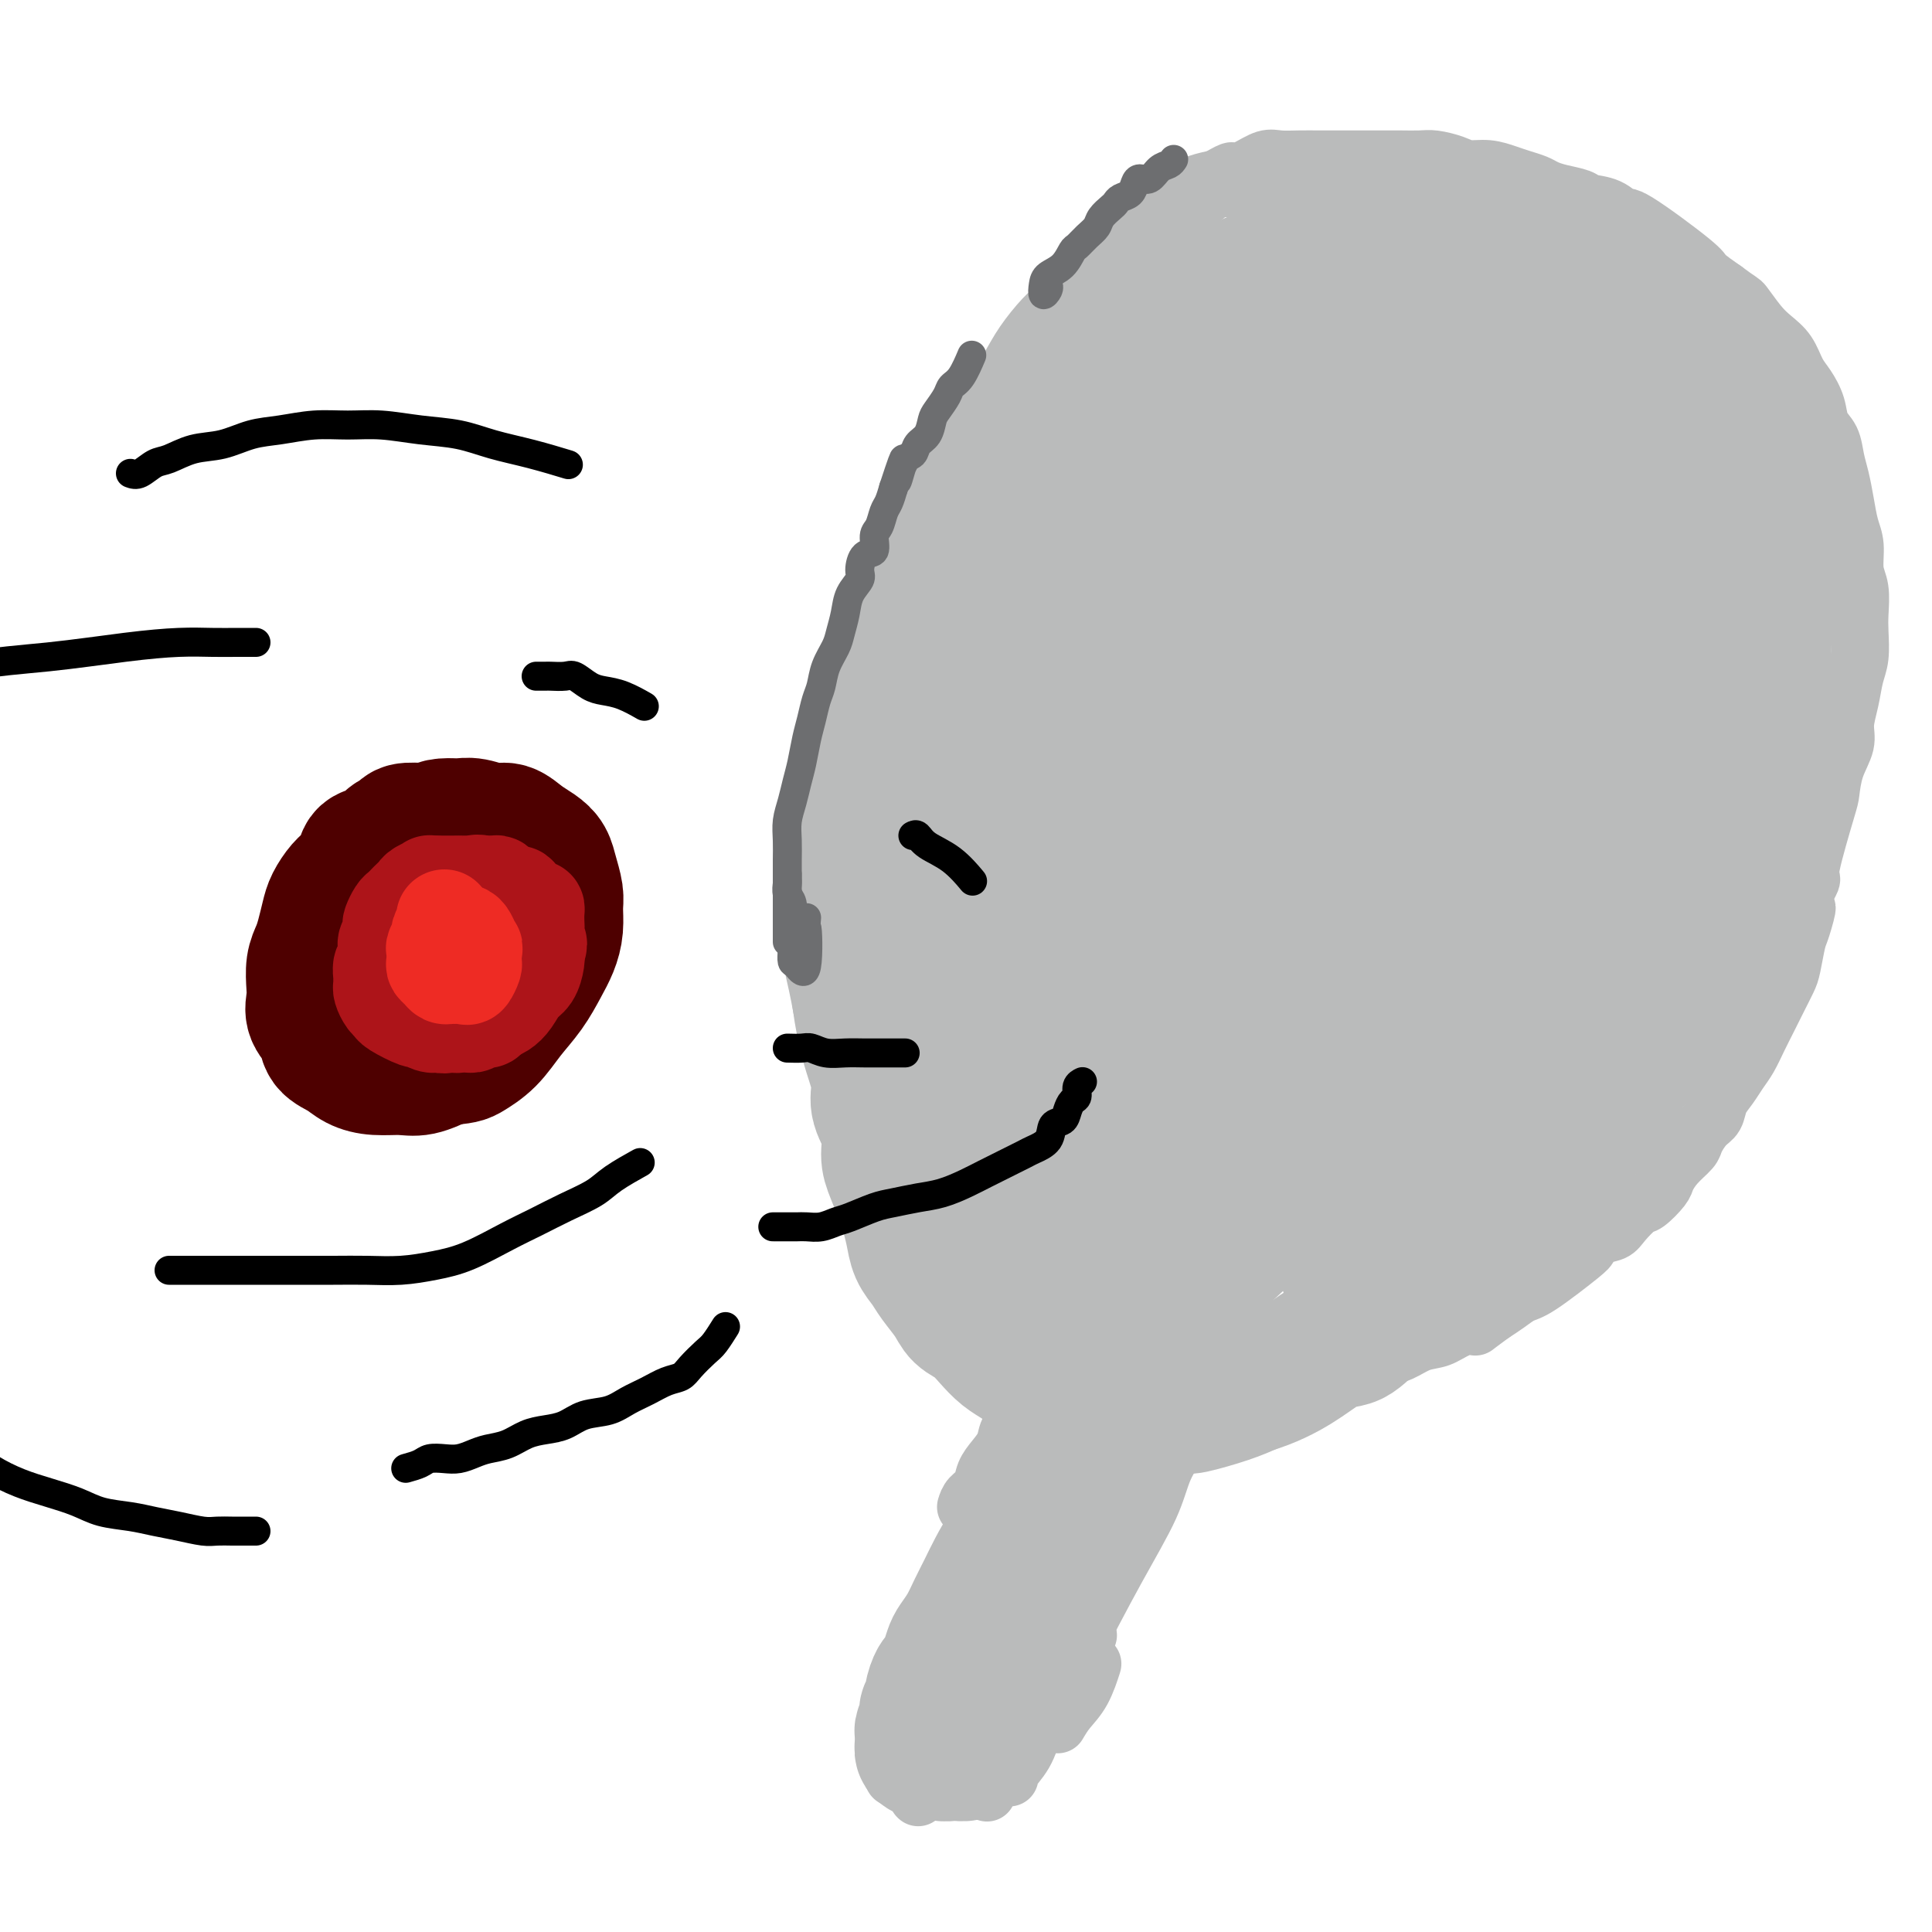 <svg viewBox='0 0 400 400' version='1.1' xmlns='http://www.w3.org/2000/svg' xmlns:xlink='http://www.w3.org/1999/xlink'><g fill='none' stroke='#BABBBB' stroke-width='12' stroke-linecap='round' stroke-linejoin='round'><path d='M206,316c-0.534,1.633 -1.069,3.266 -2,5c-0.931,1.734 -2.260,3.568 -3,5c-0.740,1.432 -0.892,2.463 -2,6c-1.108,3.537 -3.174,9.582 -4,12c-0.826,2.418 -0.413,1.209 0,0'/><path d='M185,368c0.550,-0.083 1.100,-0.166 2,0c0.900,0.166 2.151,0.579 3,1c0.849,0.421 1.296,0.848 2,1c0.704,0.152 1.664,0.027 3,0c1.336,-0.027 3.049,0.044 4,0c0.951,-0.044 1.141,-0.204 2,0c0.859,0.204 2.388,0.773 3,1c0.612,0.227 0.306,0.114 0,0'/><path d='M190,372c0.000,0.000 0.100,0.100 0.1,0.1'/><path d='M189,353c1.018,-1.667 2.036,-3.333 3,-5c0.964,-1.667 1.875,-3.333 3,-5c1.125,-1.667 2.464,-3.333 3,-4c0.536,-0.667 0.268,-0.333 0,0'/><path d='M189,355c0.000,0.000 0.100,0.100 0.1,0.1'/><path d='M194,357c-0.111,-0.622 -0.222,-1.244 0,-2c0.222,-0.756 0.778,-1.644 1,-2c0.222,-0.356 0.111,-0.178 0,0'/><path d='M193,348c0.000,0.000 0.100,0.100 0.1,0.1'/><path d='M219,357c0.565,-0.964 1.131,-1.929 2,-3c0.869,-1.071 2.042,-2.250 3,-4c0.958,-1.750 1.702,-4.071 2,-5c0.298,-0.929 0.149,-0.464 0,0'/><path d='M209,368c-0.290,-0.099 -0.580,-0.197 0,-1c0.580,-0.803 2.028,-2.309 3,-4c0.972,-1.691 1.466,-3.567 3,-7c1.534,-3.433 4.107,-8.423 7,-14c2.893,-5.577 6.107,-11.740 9,-17c2.893,-5.260 5.466,-9.616 7,-13c1.534,-3.384 2.028,-5.796 3,-8c0.972,-2.204 2.420,-4.201 3,-5c0.580,-0.799 0.290,-0.399 0,0'/><path d='M223,346c-0.222,-0.822 -0.444,-1.644 0,-3c0.444,-1.356 1.556,-3.244 2,-4c0.444,-0.756 0.222,-0.378 0,0'/><path d='M205,323c0.316,-1.416 0.632,-2.833 1,-4c0.368,-1.167 0.789,-2.086 1,-3c0.211,-0.914 0.211,-1.823 1,-4c0.789,-2.177 2.368,-5.622 3,-7c0.632,-1.378 0.316,-0.689 0,0'/><path d='M200,312c0.214,-0.690 0.429,-1.381 1,-2c0.571,-0.619 1.500,-1.167 2,-2c0.500,-0.833 0.573,-1.952 1,-3c0.427,-1.048 1.210,-2.024 2,-3c0.790,-0.976 1.589,-1.953 2,-3c0.411,-1.047 0.435,-2.164 1,-3c0.565,-0.836 1.671,-1.390 2,-2c0.329,-0.610 -0.118,-1.276 0,-2c0.118,-0.724 0.800,-1.506 1,-2c0.200,-0.494 -0.083,-0.700 0,-1c0.083,-0.300 0.530,-0.694 1,-1c0.470,-0.306 0.961,-0.525 1,-1c0.039,-0.475 -0.374,-1.205 0,-2c0.374,-0.795 1.535,-1.656 2,-2c0.465,-0.344 0.232,-0.172 0,0'/><path d='M194,271c-0.708,-1.286 -1.417,-2.571 -2,-4c-0.583,-1.429 -1.042,-3.000 -2,-7c-0.958,-4.000 -2.417,-10.429 -3,-13c-0.583,-2.571 -0.292,-1.286 0,0'/><path d='M184,241c-0.311,-0.911 -0.622,-1.822 -1,-4c-0.378,-2.178 -0.822,-5.622 -1,-7c-0.178,-1.378 -0.089,-0.689 0,0'/><path d='M178,161c0.622,-2.289 1.244,-4.578 2,-7c0.756,-2.422 1.644,-4.978 2,-6c0.356,-1.022 0.178,-0.511 0,0'/><path d='M185,131c-0.469,0.754 -0.937,1.507 -1,3c-0.063,1.493 0.281,3.725 0,6c-0.281,2.275 -1.186,4.594 -2,7c-0.814,2.406 -1.539,4.898 -2,9c-0.461,4.102 -0.660,9.813 -1,14c-0.340,4.187 -0.820,6.848 -1,10c-0.180,3.152 -0.060,6.794 0,11c0.060,4.206 0.061,8.975 0,12c-0.061,3.025 -0.182,4.306 0,7c0.182,2.694 0.667,6.802 1,10c0.333,3.198 0.513,5.486 1,8c0.487,2.514 1.283,5.255 2,8c0.717,2.745 1.357,5.495 2,8c0.643,2.505 1.289,4.767 2,7c0.711,2.233 1.487,4.438 2,6c0.513,1.562 0.765,2.482 1,4c0.235,1.518 0.455,3.634 1,5c0.545,1.366 1.416,1.983 2,3c0.584,1.017 0.881,2.433 1,3c0.119,0.567 0.059,0.283 0,0'/><path d='M201,282c0.754,-0.144 1.509,-0.287 2,0c0.491,0.287 0.719,1.005 1,1c0.281,-0.005 0.614,-0.732 1,-1c0.386,-0.268 0.825,-0.077 1,0c0.175,0.077 0.088,0.038 0,0'/><path d='M174,140c0.204,-0.146 0.407,-0.291 1,-1c0.593,-0.709 1.575,-1.981 2,-3c0.425,-1.019 0.291,-1.784 1,-3c0.709,-1.216 2.260,-2.884 3,-4c0.740,-1.116 0.670,-1.680 1,-3c0.330,-1.320 1.061,-3.395 2,-5c0.939,-1.605 2.086,-2.739 3,-4c0.914,-1.261 1.595,-2.650 2,-4c0.405,-1.350 0.533,-2.660 1,-4c0.467,-1.340 1.273,-2.710 2,-4c0.727,-1.290 1.377,-2.500 2,-4c0.623,-1.500 1.220,-3.289 2,-5c0.780,-1.711 1.744,-3.345 3,-5c1.256,-1.655 2.804,-3.332 4,-5c1.196,-1.668 2.038,-3.327 3,-5c0.962,-1.673 2.042,-3.360 3,-5c0.958,-1.640 1.793,-3.233 3,-5c1.207,-1.767 2.787,-3.708 4,-5c1.213,-1.292 2.060,-1.935 3,-3c0.940,-1.065 1.973,-2.553 3,-4c1.027,-1.447 2.049,-2.852 3,-4c0.951,-1.148 1.832,-2.040 3,-3c1.168,-0.960 2.622,-1.987 4,-3c1.378,-1.013 2.679,-2.012 4,-3c1.321,-0.988 2.663,-1.966 4,-3c1.337,-1.034 2.668,-2.125 4,-3c1.332,-0.875 2.666,-1.536 4,-2c1.334,-0.464 2.667,-0.732 4,-1'/><path d='M252,37c4.266,-2.519 2.930,-1.316 3,-1c0.070,0.316 1.544,-0.255 3,-1c1.456,-0.745 2.892,-1.664 4,-2c1.108,-0.336 1.888,-0.090 3,0c1.112,0.090 2.555,0.024 4,0c1.445,-0.024 2.890,-0.006 4,0c1.110,0.006 1.885,0.002 3,0c1.115,-0.002 2.571,-0.000 4,0c1.429,0.000 2.832,-0.001 4,0c1.168,0.001 2.102,0.003 3,0c0.898,-0.003 1.762,-0.011 3,0c1.238,0.011 2.851,0.041 4,0c1.149,-0.041 1.833,-0.151 3,0c1.167,0.151 2.815,0.565 4,1c1.185,0.435 1.907,0.890 3,1c1.093,0.110 2.557,-0.125 4,0c1.443,0.125 2.863,0.611 4,1c1.137,0.389 1.989,0.681 3,1c1.011,0.319 2.180,0.663 3,1c0.820,0.337 1.289,0.666 2,1c0.711,0.334 1.662,0.672 3,1c1.338,0.328 3.063,0.644 4,1c0.937,0.356 1.085,0.750 2,1c0.915,0.250 2.596,0.356 4,1c1.404,0.644 2.531,1.827 3,2c0.469,0.173 0.280,-0.665 3,1c2.720,1.665 8.348,5.833 11,8c2.652,2.167 2.329,2.333 3,3c0.671,0.667 2.335,1.833 4,3'/><path d='M357,60c3.546,2.642 3.411,2.248 4,3c0.589,0.752 1.901,2.651 3,4c1.099,1.349 1.986,2.149 3,3c1.014,0.851 2.154,1.754 3,3c0.846,1.246 1.396,2.836 2,4c0.604,1.164 1.261,1.904 2,3c0.739,1.096 1.560,2.550 2,4c0.440,1.450 0.499,2.897 1,4c0.501,1.103 1.443,1.863 2,3c0.557,1.137 0.728,2.651 1,4c0.272,1.349 0.646,2.531 1,4c0.354,1.469 0.687,3.224 1,5c0.313,1.776 0.606,3.574 1,5c0.394,1.426 0.890,2.480 1,4c0.110,1.520 -0.166,3.505 0,5c0.166,1.495 0.773,2.499 1,4c0.227,1.501 0.072,3.499 0,5c-0.072,1.501 -0.062,2.505 0,4c0.062,1.495 0.176,3.480 0,5c-0.176,1.520 -0.642,2.575 -1,4c-0.358,1.425 -0.607,3.219 -1,5c-0.393,1.781 -0.929,3.550 -1,5c-0.071,1.450 0.323,2.581 0,4c-0.323,1.419 -1.364,3.125 -2,5c-0.636,1.875 -0.866,3.920 -1,5c-0.134,1.080 -0.170,1.197 -1,4c-0.830,2.803 -2.454,8.293 -3,11c-0.546,2.707 -0.013,2.631 0,3c0.013,0.369 -0.493,1.185 -1,2'/><path d='M374,184c-1.654,8.118 -0.288,4.414 0,4c0.288,-0.414 -0.503,2.461 -1,4c-0.497,1.539 -0.699,1.741 -1,3c-0.301,1.259 -0.699,3.575 -1,5c-0.301,1.425 -0.503,1.960 -1,3c-0.497,1.040 -1.288,2.585 -2,4c-0.712,1.415 -1.345,2.700 -2,4c-0.655,1.300 -1.331,2.616 -2,4c-0.669,1.384 -1.330,2.836 -2,4c-0.670,1.164 -1.348,2.040 -2,3c-0.652,0.960 -1.278,2.004 -2,3c-0.722,0.996 -1.540,1.943 -2,3c-0.460,1.057 -0.564,2.225 -1,3c-0.436,0.775 -1.206,1.156 -2,2c-0.794,0.844 -1.611,2.150 -2,3c-0.389,0.850 -0.349,1.244 -1,2c-0.651,0.756 -1.994,1.874 -3,3c-1.006,1.126 -1.677,2.258 -2,3c-0.323,0.742 -0.298,1.092 -1,2c-0.702,0.908 -2.131,2.375 -3,3c-0.869,0.625 -1.179,0.409 -2,1c-0.821,0.591 -2.154,1.988 -3,3c-0.846,1.012 -1.206,1.637 -2,2c-0.794,0.363 -2.022,0.464 -3,1c-0.978,0.536 -1.707,1.509 -2,2c-0.293,0.491 -0.150,0.502 -2,2c-1.850,1.498 -5.692,4.484 -8,6c-2.308,1.516 -3.083,1.562 -4,2c-0.917,0.438 -1.976,1.268 -3,2c-1.024,0.732 -2.012,1.366 -3,2'/><path d='M309,272c-5.439,3.981 -3.035,2.433 -3,2c0.035,-0.433 -2.298,0.250 -4,1c-1.702,0.750 -2.775,1.565 -4,2c-1.225,0.435 -2.604,0.488 -4,1c-1.396,0.512 -2.810,1.484 -4,2c-1.190,0.516 -2.155,0.576 -3,1c-0.845,0.424 -1.571,1.213 -3,2c-1.429,0.787 -3.561,1.573 -5,2c-1.439,0.427 -2.184,0.495 -3,1c-0.816,0.505 -1.703,1.448 -3,2c-1.297,0.552 -3.004,0.712 -4,1c-0.996,0.288 -1.281,0.703 -2,1c-0.719,0.297 -1.872,0.475 -3,1c-1.128,0.525 -2.232,1.398 -3,2c-0.768,0.602 -1.201,0.932 -2,1c-0.799,0.068 -1.964,-0.125 -3,0c-1.036,0.125 -1.943,0.570 -3,1c-1.057,0.430 -2.264,0.847 -3,1c-0.736,0.153 -1.000,0.043 -2,0c-1.000,-0.043 -2.736,-0.020 -4,0c-1.264,0.020 -2.056,0.036 -3,0c-0.944,-0.036 -2.038,-0.125 -3,0c-0.962,0.125 -1.790,0.463 -3,0c-1.210,-0.463 -2.801,-1.727 -4,-2c-1.199,-0.273 -2.004,0.444 -4,0c-1.996,-0.444 -5.181,-2.050 -7,-3c-1.819,-0.950 -2.271,-1.244 -3,-2c-0.729,-0.756 -1.735,-1.973 -3,-3c-1.265,-1.027 -2.790,-1.865 -4,-3c-1.210,-1.135 -2.105,-2.568 -3,-4'/><path d='M207,279c-3.635,-3.095 -2.722,-3.334 -3,-4c-0.278,-0.666 -1.747,-1.761 -3,-3c-1.253,-1.239 -2.290,-2.623 -3,-4c-0.710,-1.377 -1.092,-2.748 -2,-4c-0.908,-1.252 -2.340,-2.385 -3,-4c-0.660,-1.615 -0.548,-3.711 -1,-5c-0.452,-1.289 -1.469,-1.771 -2,-3c-0.531,-1.229 -0.576,-3.204 -1,-5c-0.424,-1.796 -1.228,-3.413 -2,-5c-0.772,-1.587 -1.513,-3.146 -2,-5c-0.487,-1.854 -0.719,-4.004 -1,-6c-0.281,-1.996 -0.611,-3.838 -1,-6c-0.389,-2.162 -0.836,-4.644 -1,-7c-0.164,-2.356 -0.045,-4.584 0,-7c0.045,-2.416 0.015,-5.018 0,-8c-0.015,-2.982 -0.015,-6.342 0,-9c0.015,-2.658 0.045,-4.614 0,-7c-0.045,-2.386 -0.164,-5.202 0,-8c0.164,-2.798 0.612,-5.579 1,-8c0.388,-2.421 0.716,-4.483 1,-7c0.284,-2.517 0.524,-5.491 1,-8c0.476,-2.509 1.188,-4.554 2,-7c0.812,-2.446 1.722,-5.293 2,-7c0.278,-1.707 -0.077,-2.272 1,-7c1.077,-4.728 3.587,-13.618 5,-18c1.413,-4.382 1.729,-4.257 2,-5c0.271,-0.743 0.496,-2.354 1,-4c0.504,-1.646 1.287,-3.327 2,-5c0.713,-1.673 1.357,-3.336 2,-5'/><path d='M202,98c2.987,-9.913 1.954,-5.697 2,-5c0.046,0.697 1.170,-2.126 2,-4c0.830,-1.874 1.367,-2.798 2,-4c0.633,-1.202 1.361,-2.680 2,-4c0.639,-1.320 1.188,-2.482 2,-4c0.812,-1.518 1.887,-3.393 3,-5c1.113,-1.607 2.264,-2.947 3,-4c0.736,-1.053 1.057,-1.819 2,-3c0.943,-1.181 2.507,-2.776 4,-4c1.493,-1.224 2.914,-2.076 4,-3c1.086,-0.924 1.837,-1.919 3,-3c1.163,-1.081 2.738,-2.248 4,-3c1.262,-0.752 2.211,-1.091 3,-2c0.789,-0.909 1.418,-2.389 2,-3c0.582,-0.611 1.118,-0.354 2,-1c0.882,-0.646 2.112,-2.197 3,-3c0.888,-0.803 1.435,-0.860 2,-1c0.565,-0.140 1.150,-0.363 2,-1c0.850,-0.637 1.966,-1.687 3,-2c1.034,-0.313 1.987,0.112 3,0c1.013,-0.112 2.087,-0.762 3,-1c0.913,-0.238 1.667,-0.064 3,0c1.333,0.064 3.246,0.017 4,0c0.754,-0.017 0.350,-0.005 3,0c2.650,0.005 8.354,0.004 11,0c2.646,-0.004 2.235,-0.011 3,0c0.765,0.011 2.706,0.042 4,0c1.294,-0.042 1.941,-0.155 3,0c1.059,0.155 2.529,0.577 4,1'/><path d='M293,39c5.967,0.334 3.384,0.668 3,1c-0.384,0.332 1.429,0.662 3,1c1.571,0.338 2.899,0.686 4,1c1.101,0.314 1.974,0.595 3,1c1.026,0.405 2.204,0.935 3,1c0.796,0.065 1.209,-0.334 2,0c0.791,0.334 1.958,1.401 3,2c1.042,0.599 1.959,0.731 3,1c1.041,0.269 2.207,0.677 3,1c0.793,0.323 1.213,0.561 2,1c0.787,0.439 1.942,1.078 3,2c1.058,0.922 2.020,2.127 3,3c0.980,0.873 1.977,1.413 3,2c1.023,0.587 2.070,1.220 3,2c0.930,0.780 1.743,1.705 3,3c1.257,1.295 2.960,2.958 4,4c1.040,1.042 1.419,1.463 3,3c1.581,1.537 4.364,4.189 6,6c1.636,1.811 2.126,2.782 3,4c0.874,1.218 2.132,2.685 3,4c0.868,1.315 1.347,2.480 2,4c0.653,1.520 1.480,3.395 2,4c0.520,0.605 0.731,-0.060 2,3c1.269,3.060 3.594,9.845 5,13c1.406,3.155 1.892,2.681 2,3c0.108,0.319 -0.163,1.432 0,3c0.163,1.568 0.761,3.591 1,5c0.239,1.409 0.120,2.205 0,3'/><path d='M370,120c0.157,2.365 0.048,2.777 0,4c-0.048,1.223 -0.036,3.256 0,5c0.036,1.744 0.095,3.199 0,5c-0.095,1.801 -0.343,3.949 -1,6c-0.657,2.051 -1.723,4.004 -2,6c-0.277,1.996 0.236,4.034 0,6c-0.236,1.966 -1.221,3.860 -2,6c-0.779,2.140 -1.352,4.525 -2,7c-0.648,2.475 -1.370,5.041 -2,7c-0.630,1.959 -1.168,3.313 -2,5c-0.832,1.687 -1.958,3.707 -3,6c-1.042,2.293 -1.999,4.859 -3,7c-1.001,2.141 -2.045,3.856 -3,6c-0.955,2.144 -1.822,4.715 -3,7c-1.178,2.285 -2.666,4.282 -4,6c-1.334,1.718 -2.515,3.155 -4,5c-1.485,1.845 -3.276,4.098 -5,6c-1.724,1.902 -3.383,3.452 -5,5c-1.617,1.548 -3.191,3.095 -5,5c-1.809,1.905 -3.851,4.168 -6,6c-2.149,1.832 -4.404,3.233 -7,5c-2.596,1.767 -5.533,3.899 -7,5c-1.467,1.101 -1.465,1.171 -6,4c-4.535,2.829 -13.605,8.415 -18,11c-4.395,2.585 -4.113,2.167 -4,2c0.113,-0.167 0.056,-0.084 0,0'/></g>
<g fill='none' stroke='#BABBBB' stroke-width='28' stroke-linecap='round' stroke-linejoin='round'><path d='M274,112c-0.129,0.581 -0.257,1.161 -1,2c-0.743,0.839 -2.100,1.936 -4,4c-1.900,2.064 -4.344,5.097 -8,12c-3.656,6.903 -8.523,17.678 -13,28c-4.477,10.322 -8.562,20.192 -12,30c-3.438,9.808 -6.229,19.552 -9,28c-2.771,8.448 -5.522,15.598 -7,20c-1.478,4.402 -1.683,6.056 -2,8c-0.317,1.944 -0.744,4.177 -1,6c-0.256,1.823 -0.339,3.237 0,4c0.339,0.763 1.100,0.876 2,0c0.900,-0.876 1.938,-2.741 4,-6c2.062,-3.259 5.147,-7.911 10,-15c4.853,-7.089 11.473,-16.615 16,-26c4.527,-9.385 6.960,-18.630 10,-27c3.040,-8.370 6.686,-15.865 9,-22c2.314,-6.135 3.296,-10.910 5,-16c1.704,-5.090 4.130,-10.495 6,-15c1.870,-4.505 3.184,-8.111 4,-11c0.816,-2.889 1.133,-5.063 2,-7c0.867,-1.937 2.283,-3.639 3,-5c0.717,-1.361 0.736,-2.380 1,-3c0.264,-0.620 0.774,-0.840 1,-1c0.226,-0.160 0.169,-0.261 0,1c-0.169,1.261 -0.449,3.885 -3,11c-2.551,7.115 -7.375,18.722 -11,29c-3.625,10.278 -6.053,19.229 -9,29c-2.947,9.771 -6.413,20.363 -9,29c-2.587,8.637 -4.293,15.318 -6,22'/><path d='M252,221c-7.205,23.141 -6.719,20.994 -7,22c-0.281,1.006 -1.330,5.166 -2,8c-0.670,2.834 -0.961,4.343 -1,6c-0.039,1.657 0.172,3.461 0,5c-0.172,1.539 -0.729,2.811 0,3c0.729,0.189 2.744,-0.705 4,-2c1.256,-1.295 1.754,-2.991 3,-6c1.246,-3.009 3.239,-7.330 6,-13c2.761,-5.670 6.289,-12.688 10,-20c3.711,-7.312 7.606,-14.916 11,-22c3.394,-7.084 6.288,-13.647 9,-19c2.712,-5.353 5.244,-9.495 8,-14c2.756,-4.505 5.737,-9.374 8,-13c2.263,-3.626 3.809,-6.011 5,-8c1.191,-1.989 2.028,-3.582 3,-5c0.972,-1.418 2.079,-2.660 3,-4c0.921,-1.340 1.655,-2.777 2,-4c0.345,-1.223 0.300,-2.232 1,-2c0.700,0.232 2.143,1.706 1,7c-1.143,5.294 -4.874,14.408 -7,21c-2.126,6.592 -2.647,10.660 -8,22c-5.353,11.340 -15.537,29.950 -21,40c-5.463,10.050 -6.204,11.538 -8,14c-1.796,2.462 -4.646,5.897 -7,9c-2.354,3.103 -4.211,5.874 -6,8c-1.789,2.126 -3.511,3.607 -5,5c-1.489,1.393 -2.744,2.696 -4,4'/><path d='M250,263c-4.008,4.528 -3.028,2.848 -3,3c0.028,0.152 -0.894,2.135 -2,3c-1.106,0.865 -2.394,0.613 -3,1c-0.606,0.387 -0.529,1.413 -1,2c-0.471,0.587 -1.492,0.735 -2,1c-0.508,0.265 -0.505,0.645 -1,1c-0.495,0.355 -1.487,0.684 -2,1c-0.513,0.316 -0.545,0.621 -1,1c-0.455,0.379 -1.333,0.834 -2,1c-0.667,0.166 -1.123,0.045 -2,0c-0.877,-0.045 -2.173,-0.012 -3,0c-0.827,0.012 -1.184,0.004 -2,0c-0.816,-0.004 -2.093,-0.003 -3,0c-0.907,0.003 -1.446,0.008 -2,0c-0.554,-0.008 -1.122,-0.029 -2,0c-0.878,0.029 -2.065,0.107 -3,0c-0.935,-0.107 -1.616,-0.400 -2,-1c-0.384,-0.600 -0.470,-1.506 -1,-2c-0.530,-0.494 -1.505,-0.574 -2,-1c-0.495,-0.426 -0.511,-1.196 -1,-2c-0.489,-0.804 -1.450,-1.640 -2,-3c-0.550,-1.360 -0.690,-3.244 -1,-4c-0.310,-0.756 -0.789,-0.384 -2,-4c-1.211,-3.616 -3.155,-11.221 -4,-15c-0.845,-3.779 -0.591,-3.734 -1,-5c-0.409,-1.266 -1.481,-3.845 -2,-6c-0.519,-2.155 -0.486,-3.888 -1,-6c-0.514,-2.112 -1.575,-4.603 -2,-7c-0.425,-2.397 -0.212,-4.698 0,-7'/><path d='M195,214c-1.491,-8.177 -0.219,-5.620 0,-7c0.219,-1.380 -0.615,-6.695 -1,-10c-0.385,-3.305 -0.321,-4.598 0,-7c0.321,-2.402 0.900,-5.913 1,-9c0.100,-3.087 -0.279,-5.750 0,-8c0.279,-2.250 1.214,-4.088 2,-7c0.786,-2.912 1.422,-6.900 2,-10c0.578,-3.100 1.098,-5.314 2,-8c0.902,-2.686 2.185,-5.844 3,-9c0.815,-3.156 1.163,-6.311 2,-9c0.837,-2.689 2.164,-4.914 3,-7c0.836,-2.086 1.182,-4.035 2,-6c0.818,-1.965 2.109,-3.947 3,-6c0.891,-2.053 1.382,-4.176 2,-6c0.618,-1.824 1.362,-3.349 2,-5c0.638,-1.651 1.170,-3.428 2,-5c0.830,-1.572 1.957,-2.939 3,-4c1.043,-1.061 2.003,-1.815 3,-3c0.997,-1.185 2.033,-2.799 3,-4c0.967,-1.201 1.865,-1.988 3,-3c1.135,-1.012 2.505,-2.250 3,-3c0.495,-0.750 0.114,-1.012 3,-3c2.886,-1.988 9.038,-5.701 12,-7c2.962,-1.299 2.732,-0.183 3,0c0.268,0.183 1.034,-0.566 2,-1c0.966,-0.434 2.133,-0.553 2,0c-0.133,0.553 -1.567,1.776 -3,3'/><path d='M254,70c-1.188,0.612 -2.658,0.642 -4,1c-1.342,0.358 -2.557,1.044 -4,2c-1.443,0.956 -3.116,2.184 -5,3c-1.884,0.816 -3.981,1.221 -6,2c-2.019,0.779 -3.962,1.931 -6,3c-2.038,1.069 -4.173,2.055 -6,3c-1.827,0.945 -3.346,1.847 -5,3c-1.654,1.153 -3.444,2.555 -5,4c-1.556,1.445 -2.877,2.933 -4,4c-1.123,1.067 -2.047,1.711 -3,3c-0.953,1.289 -1.935,3.221 -3,5c-1.065,1.779 -2.214,3.405 -3,5c-0.786,1.595 -1.207,3.158 -2,5c-0.793,1.842 -1.956,3.961 -3,6c-1.044,2.039 -1.970,3.996 -3,6c-1.030,2.004 -2.163,4.054 -3,6c-0.837,1.946 -1.376,3.786 -2,6c-0.624,2.214 -1.333,4.801 -2,7c-0.667,2.199 -1.292,4.012 -2,6c-0.708,1.988 -1.499,4.153 -2,6c-0.501,1.847 -0.712,3.378 -1,5c-0.288,1.622 -0.651,3.336 -1,5c-0.349,1.664 -0.682,3.277 -1,5c-0.318,1.723 -0.621,3.556 -1,5c-0.379,1.444 -0.834,2.499 -1,4c-0.166,1.501 -0.041,3.446 0,5c0.041,1.554 0.000,2.715 0,4c-0.000,1.285 0.041,2.695 0,4c-0.041,1.305 -0.165,2.505 0,4c0.165,1.495 0.619,3.284 1,5c0.381,1.716 0.691,3.358 1,5'/><path d='M178,207c0.919,6.866 2.218,10.532 3,13c0.782,2.468 1.049,3.740 1,5c-0.049,1.260 -0.413,2.508 0,4c0.413,1.492 1.602,3.227 2,5c0.398,1.773 0.005,3.583 0,5c-0.005,1.417 0.379,2.441 1,4c0.621,1.559 1.479,3.653 2,5c0.521,1.347 0.705,1.949 1,3c0.295,1.051 0.702,2.553 1,4c0.298,1.447 0.488,2.839 1,4c0.512,1.161 1.348,2.092 2,3c0.652,0.908 1.122,1.793 2,3c0.878,1.207 2.163,2.736 3,4c0.837,1.264 1.224,2.264 2,3c0.776,0.736 1.939,1.208 3,2c1.061,0.792 2.021,1.903 3,3c0.979,1.097 1.979,2.181 3,3c1.021,0.819 2.065,1.375 3,2c0.935,0.625 1.762,1.320 3,2c1.238,0.680 2.889,1.345 4,2c1.111,0.655 1.683,1.302 3,2c1.317,0.698 3.380,1.449 4,2c0.620,0.551 -0.204,0.902 3,1c3.204,0.098 10.436,-0.056 14,0c3.564,0.056 3.459,0.323 5,0c1.541,-0.323 4.726,-1.235 7,-2c2.274,-0.765 3.637,-1.382 5,-2'/><path d='M259,287c7.889,-2.365 12.111,-6.279 15,-8c2.889,-1.721 4.445,-1.249 6,-2c1.555,-0.751 3.111,-2.725 5,-4c1.889,-1.275 4.112,-1.852 6,-3c1.888,-1.148 3.441,-2.869 5,-4c1.559,-1.131 3.123,-1.672 5,-3c1.877,-1.328 4.066,-3.442 6,-5c1.934,-1.558 3.612,-2.558 5,-4c1.388,-1.442 2.485,-3.324 4,-5c1.515,-1.676 3.447,-3.147 5,-5c1.553,-1.853 2.726,-4.090 4,-6c1.274,-1.910 2.649,-3.493 4,-5c1.351,-1.507 2.680,-2.937 4,-5c1.320,-2.063 2.633,-4.759 4,-7c1.367,-2.241 2.788,-4.025 4,-6c1.212,-1.975 2.215,-4.139 3,-6c0.785,-1.861 1.353,-3.420 3,-7c1.647,-3.580 4.372,-9.181 6,-13c1.628,-3.819 2.159,-5.857 3,-8c0.841,-2.143 1.991,-4.392 3,-7c1.009,-2.608 1.875,-5.574 3,-13c1.125,-7.426 2.508,-19.310 3,-25c0.492,-5.690 0.094,-5.186 0,-6c-0.094,-0.814 0.116,-2.947 0,-5c-0.116,-2.053 -0.558,-4.027 -1,-6'/><path d='M364,119c-0.211,-3.102 -0.237,-2.357 -1,-4c-0.763,-1.643 -2.261,-5.674 -4,-9c-1.739,-3.326 -3.717,-5.946 -5,-8c-1.283,-2.054 -1.870,-3.541 -3,-5c-1.130,-1.459 -2.805,-2.892 -4,-4c-1.195,-1.108 -1.912,-1.893 -3,-3c-1.088,-1.107 -2.549,-2.536 -4,-4c-1.451,-1.464 -2.894,-2.962 -4,-4c-1.106,-1.038 -1.876,-1.615 -3,-3c-1.124,-1.385 -2.602,-3.578 -4,-5c-1.398,-1.422 -2.715,-2.072 -4,-3c-1.285,-0.928 -2.540,-2.133 -4,-3c-1.460,-0.867 -3.127,-1.396 -5,-2c-1.873,-0.604 -3.951,-1.284 -6,-2c-2.049,-0.716 -4.068,-1.468 -6,-2c-1.932,-0.532 -3.777,-0.842 -6,-1c-2.223,-0.158 -4.824,-0.162 -8,0c-3.176,0.162 -6.929,0.491 -10,1c-3.071,0.509 -5.461,1.198 -9,3c-3.539,1.802 -8.227,4.717 -10,5c-1.773,0.283 -0.632,-2.067 -7,5c-6.368,7.067 -20.245,23.551 -27,32c-6.755,8.449 -6.388,8.863 -7,12c-0.612,3.137 -2.203,8.999 -4,14c-1.797,5.001 -3.799,9.143 -5,13c-1.201,3.857 -1.600,7.428 -2,11'/><path d='M209,153c-2.169,8.467 -2.092,10.636 -2,14c0.092,3.364 0.200,7.923 0,13c-0.200,5.077 -0.706,10.670 0,16c0.706,5.330 2.625,10.396 4,14c1.375,3.604 2.205,5.746 3,8c0.795,2.254 1.553,4.620 3,7c1.447,2.380 3.583,4.774 5,7c1.417,2.226 2.115,4.285 3,6c0.885,1.715 1.956,3.085 3,4c1.044,0.915 2.060,1.375 3,2c0.940,0.625 1.804,1.417 2,1c0.196,-0.417 -0.277,-2.042 -1,-5c-0.723,-2.958 -1.696,-7.248 -3,-13c-1.304,-5.752 -2.941,-12.966 -4,-20c-1.059,-7.034 -1.542,-13.889 -2,-20c-0.458,-6.111 -0.893,-11.479 -1,-17c-0.107,-5.521 0.113,-11.195 0,-16c-0.113,-4.805 -0.557,-8.742 0,-13c0.557,-4.258 2.117,-8.838 4,-13c1.883,-4.162 4.090,-7.906 5,-11c0.910,-3.094 0.522,-5.539 5,-11c4.478,-5.461 13.822,-13.940 18,-18c4.178,-4.060 3.188,-3.701 4,-4c0.812,-0.299 3.424,-1.255 5,-2c1.576,-0.745 2.117,-1.277 3,-2c0.883,-0.723 2.110,-1.635 3,-2c0.890,-0.365 1.445,-0.182 2,0'/><path d='M271,78c2.401,-0.914 1.902,-0.200 2,0c0.098,0.200 0.791,-0.113 1,1c0.209,1.113 -0.067,3.654 -1,6c-0.933,2.346 -2.525,4.499 -5,9c-2.475,4.501 -5.835,11.351 -10,18c-4.165,6.649 -9.137,13.097 -13,19c-3.863,5.903 -6.617,11.261 -9,15c-2.383,3.739 -4.394,5.860 -6,8c-1.606,2.140 -2.808,4.300 -4,6c-1.192,1.700 -2.373,2.939 -3,4c-0.627,1.061 -0.699,1.944 -1,2c-0.301,0.056 -0.829,-0.716 0,-3c0.829,-2.284 3.017,-6.081 6,-11c2.983,-4.919 6.763,-10.962 10,-16c3.237,-5.038 5.933,-9.071 9,-13c3.067,-3.929 6.505,-7.752 9,-11c2.495,-3.248 4.049,-5.920 6,-8c1.951,-2.080 4.301,-3.566 6,-5c1.699,-1.434 2.746,-2.815 4,-4c1.254,-1.185 2.715,-2.175 4,-3c1.285,-0.825 2.396,-1.486 4,-2c1.604,-0.514 3.703,-0.881 5,-1c1.297,-0.119 1.793,0.012 5,0c3.207,-0.012 9.123,-0.165 12,0c2.877,0.165 2.713,0.649 3,1c0.287,0.351 1.025,0.568 2,1c0.975,0.432 2.185,1.078 3,2c0.815,0.922 1.233,2.121 2,3c0.767,0.879 1.884,1.440 3,2'/><path d='M315,98c2.303,2.052 1.559,2.681 2,4c0.441,1.319 2.065,3.328 3,5c0.935,1.672 1.180,3.006 2,5c0.820,1.994 2.216,4.647 3,7c0.784,2.353 0.955,4.404 1,8c0.045,3.596 -0.035,8.737 0,14c0.035,5.263 0.187,10.650 -1,17c-1.187,6.350 -3.713,13.665 -6,20c-2.287,6.335 -4.335,11.690 -7,18c-2.665,6.310 -5.948,13.576 -9,20c-3.052,6.424 -5.872,12.008 -8,16c-2.128,3.992 -3.565,6.393 -5,9c-1.435,2.607 -2.867,5.420 -4,8c-1.133,2.580 -1.968,4.929 -3,7c-1.032,2.071 -2.263,3.865 -3,5c-0.737,1.135 -0.982,1.610 -1,2c-0.018,0.390 0.189,0.695 1,0c0.811,-0.695 2.225,-2.390 4,-4c1.775,-1.610 3.912,-3.137 6,-6c2.088,-2.863 4.128,-7.064 6,-10c1.872,-2.936 3.576,-4.608 11,-17c7.424,-12.392 20.567,-35.505 26,-46c5.433,-10.495 3.154,-8.371 3,-10c-0.154,-1.629 1.815,-7.011 3,-11c1.185,-3.989 1.586,-6.585 2,-9c0.414,-2.415 0.842,-4.650 1,-7c0.158,-2.350 0.045,-4.814 0,-7c-0.045,-2.186 -0.023,-4.093 0,-6'/><path d='M342,130c0.172,-3.960 0.103,-3.859 0,-5c-0.103,-1.141 -0.238,-3.524 0,-5c0.238,-1.476 0.850,-2.045 1,-3c0.150,-0.955 -0.162,-2.294 0,-3c0.162,-0.706 0.800,-0.778 1,-1c0.200,-0.222 -0.036,-0.595 0,-1c0.036,-0.405 0.345,-0.844 1,0c0.655,0.844 1.658,2.970 2,5c0.342,2.030 0.024,3.965 0,6c-0.024,2.035 0.246,4.169 0,7c-0.246,2.831 -1.009,6.360 -2,11c-0.991,4.640 -2.209,10.392 -4,15c-1.791,4.608 -4.154,8.071 -7,13c-2.846,4.929 -6.175,11.323 -9,16c-2.825,4.677 -5.146,7.638 -8,11c-2.854,3.362 -6.239,7.126 -9,10c-2.761,2.874 -4.897,4.857 -7,7c-2.103,2.143 -4.173,4.446 -6,6c-1.827,1.554 -3.410,2.358 -5,3c-1.590,0.642 -3.187,1.123 -4,1c-0.813,-0.123 -0.844,-0.850 -1,-2c-0.156,-1.150 -0.439,-2.724 0,-6c0.439,-3.276 1.599,-8.254 3,-13c1.401,-4.746 3.044,-9.259 5,-14c1.956,-4.741 4.227,-9.708 6,-15c1.773,-5.292 3.050,-10.907 4,-15c0.950,-4.093 1.574,-6.664 2,-10c0.426,-3.336 0.653,-7.437 1,-11c0.347,-3.563 0.813,-6.590 1,-9c0.187,-2.410 0.093,-4.205 0,-6'/><path d='M307,122c0.501,-6.673 -0.248,-5.354 -1,-6c-0.752,-0.646 -1.508,-3.256 -2,-5c-0.492,-1.744 -0.721,-2.624 -1,-4c-0.279,-1.376 -0.607,-3.250 -1,-4c-0.393,-0.750 -0.852,-0.376 -1,-3c-0.148,-2.624 0.015,-8.245 0,-11c-0.015,-2.755 -0.206,-2.643 0,-3c0.206,-0.357 0.810,-1.184 1,-2c0.190,-0.816 -0.035,-1.623 0,-2c0.035,-0.377 0.331,-0.325 0,-1c-0.331,-0.675 -1.289,-2.076 -2,-3c-0.711,-0.924 -1.176,-1.372 -2,-2c-0.824,-0.628 -2.006,-1.437 -3,-2c-0.994,-0.563 -1.798,-0.881 -3,-1c-1.202,-0.119 -2.802,-0.038 -4,0c-1.198,0.038 -1.995,0.033 -3,0c-1.005,-0.033 -2.218,-0.094 -3,1c-0.782,1.094 -1.132,3.343 -2,4c-0.868,0.657 -2.255,-0.279 -3,5c-0.745,5.279 -0.849,16.771 -1,24c-0.151,7.229 -0.349,10.194 0,14c0.349,3.806 1.245,8.454 2,13c0.755,4.546 1.367,8.992 2,12c0.633,3.008 1.286,4.579 2,7c0.714,2.421 1.490,5.692 2,8c0.510,2.308 0.755,3.654 1,5'/><path d='M285,166c1.827,7.760 1.896,4.659 2,4c0.104,-0.659 0.244,1.123 1,2c0.756,0.877 2.127,0.848 3,0c0.873,-0.848 1.249,-2.514 2,-4c0.751,-1.486 1.879,-2.792 3,-6c1.121,-3.208 2.236,-8.320 3,-12c0.764,-3.680 1.178,-5.929 2,-9c0.822,-3.071 2.053,-6.962 3,-10c0.947,-3.038 1.612,-5.221 2,-7c0.388,-1.779 0.501,-3.154 1,-5c0.499,-1.846 1.386,-4.165 2,-6c0.614,-1.835 0.957,-3.187 2,-5c1.043,-1.813 2.786,-4.087 4,-6c1.214,-1.913 1.899,-3.465 3,-5c1.101,-1.535 2.617,-3.052 4,-4c1.383,-0.948 2.632,-1.328 4,-2c1.368,-0.672 2.856,-1.636 4,-2c1.144,-0.364 1.942,-0.127 3,0c1.058,0.127 2.374,0.145 3,0c0.626,-0.145 0.563,-0.454 1,0c0.437,0.454 1.375,1.671 2,2c0.625,0.329 0.938,-0.229 2,6c1.062,6.229 2.873,19.245 4,26c1.127,6.755 1.571,7.250 2,10c0.429,2.750 0.844,7.756 1,11c0.156,3.244 0.052,4.725 0,8c-0.052,3.275 -0.052,8.343 0,12c0.052,3.657 0.158,5.902 0,8c-0.158,2.098 -0.579,4.049 -1,6'/><path d='M347,178c-0.370,8.217 -1.293,6.261 -2,7c-0.707,0.739 -1.196,4.173 -2,7c-0.804,2.827 -1.922,5.047 -3,7c-1.078,1.953 -2.117,3.640 -3,5c-0.883,1.360 -1.611,2.391 -2,4c-0.389,1.609 -0.438,3.794 -1,5c-0.562,1.206 -1.637,1.433 -2,2c-0.363,0.567 -0.014,1.473 0,2c0.014,0.527 -0.305,0.675 0,1c0.305,0.325 1.235,0.827 2,1c0.765,0.173 1.364,0.018 2,0c0.636,-0.018 1.310,0.102 2,0c0.690,-0.102 1.396,-0.427 2,-1c0.604,-0.573 1.105,-1.396 2,-2c0.895,-0.604 2.184,-0.990 3,-2c0.816,-1.010 1.161,-2.645 2,-4c0.839,-1.355 2.173,-2.431 3,-4c0.827,-1.569 1.146,-3.630 2,-6c0.854,-2.370 2.243,-5.049 3,-6c0.757,-0.951 0.882,-0.174 2,-7c1.118,-6.826 3.227,-21.254 4,-28c0.773,-6.746 0.208,-5.811 0,-7c-0.208,-1.189 -0.058,-4.501 0,-7c0.058,-2.499 0.026,-4.185 0,-6c-0.026,-1.815 -0.045,-3.758 0,-6c0.045,-2.242 0.156,-4.783 0,-7c-0.156,-2.217 -0.578,-4.108 -1,-6'/><path d='M360,120c-0.269,-6.864 -0.441,-4.526 -1,-5c-0.559,-0.474 -1.505,-3.762 -2,-6c-0.495,-2.238 -0.540,-3.428 -1,-5c-0.460,-1.572 -1.334,-3.527 -2,-5c-0.666,-1.473 -1.125,-2.464 -2,-4c-0.875,-1.536 -2.167,-3.619 -3,-5c-0.833,-1.381 -1.209,-2.062 -2,-3c-0.791,-0.938 -1.999,-2.132 -3,-3c-1.001,-0.868 -1.796,-1.409 -3,-2c-1.204,-0.591 -2.818,-1.230 -4,-2c-1.182,-0.770 -1.934,-1.669 -3,-2c-1.066,-0.331 -2.448,-0.095 -3,0c-0.552,0.095 -0.276,0.047 0,0'/><path d='M366,128c-0.000,-0.357 -0.000,-0.714 0,-1c0.000,-0.286 0.000,-0.502 0,-1c-0.000,-0.498 -0.000,-1.277 0,-2c0.000,-0.723 0.000,-1.390 0,-2c-0.000,-0.610 -0.000,-1.162 0,-2c0.000,-0.838 0.002,-1.961 0,-3c-0.002,-1.039 -0.006,-1.994 0,-3c0.006,-1.006 0.024,-2.062 0,-3c-0.024,-0.938 -0.090,-1.759 0,-3c0.090,-1.241 0.334,-2.901 0,-4c-0.334,-1.099 -1.248,-1.638 -2,-3c-0.752,-1.362 -1.344,-3.549 -2,-5c-0.656,-1.451 -1.376,-2.167 -2,-3c-0.624,-0.833 -1.153,-1.782 -2,-3c-0.847,-1.218 -2.011,-2.704 -3,-4c-0.989,-1.296 -1.804,-2.401 -3,-4c-1.196,-1.599 -2.773,-3.692 -4,-5c-1.227,-1.308 -2.102,-1.829 -3,-3c-0.898,-1.171 -1.818,-2.990 -3,-4c-1.182,-1.010 -2.626,-1.211 -4,-2c-1.374,-0.789 -2.680,-2.166 -4,-3c-1.320,-0.834 -2.656,-1.127 -4,-2c-1.344,-0.873 -2.695,-2.328 -4,-3c-1.305,-0.672 -2.562,-0.561 -4,-1c-1.438,-0.439 -3.055,-1.427 -5,-2c-1.945,-0.573 -4.216,-0.731 -6,-1c-1.784,-0.269 -3.081,-0.648 -5,-1c-1.919,-0.352 -4.459,-0.676 -7,-1'/><path d='M299,54c-6.434,-0.927 -9.019,-0.246 -11,0c-1.981,0.246 -3.359,0.055 -5,0c-1.641,-0.055 -3.547,0.026 -5,0c-1.453,-0.026 -2.453,-0.160 -4,0c-1.547,0.160 -3.640,0.612 -5,1c-1.360,0.388 -1.987,0.712 -3,1c-1.013,0.288 -2.412,0.541 -4,1c-1.588,0.459 -3.364,1.124 -5,2c-1.636,0.876 -3.130,1.962 -5,3c-1.870,1.038 -4.114,2.026 -6,3c-1.886,0.974 -3.412,1.934 -5,3c-1.588,1.066 -3.238,2.239 -5,3c-1.762,0.761 -3.635,1.110 -5,2c-1.365,0.890 -2.224,2.319 -3,3c-0.776,0.681 -1.471,0.613 -2,1c-0.529,0.387 -0.891,1.229 -1,2c-0.109,0.771 0.034,1.472 0,2c-0.034,0.528 -0.247,0.882 0,1c0.247,0.118 0.953,0.000 2,0c1.047,-0.000 2.435,0.117 4,0c1.565,-0.117 3.309,-0.469 5,-1c1.691,-0.531 3.331,-1.241 5,-2c1.669,-0.759 3.368,-1.568 5,-2c1.632,-0.432 3.197,-0.486 5,-1c1.803,-0.514 3.844,-1.488 6,-2c2.156,-0.512 4.427,-0.561 5,-1c0.573,-0.439 -0.550,-1.268 6,-1c6.550,0.268 20.775,1.634 35,3'/><path d='M303,75c7.047,0.829 7.163,1.403 9,2c1.837,0.597 5.393,1.217 8,2c2.607,0.783 4.264,1.730 6,3c1.736,1.270 3.551,2.864 5,4c1.449,1.136 2.532,1.816 4,3c1.468,1.184 3.322,2.873 4,5c0.678,2.127 0.182,4.694 0,7c-0.182,2.306 -0.049,4.352 0,8c0.049,3.648 0.014,8.900 0,11c-0.014,2.100 -0.007,1.050 0,0'/><path d='M220,298c-0.357,0.604 -0.714,1.207 -1,2c-0.286,0.793 -0.502,1.775 -1,3c-0.498,1.225 -1.278,2.694 -2,4c-0.722,1.306 -1.387,2.449 -2,4c-0.613,1.551 -1.176,3.509 -2,5c-0.824,1.491 -1.911,2.513 -3,4c-1.089,1.487 -2.179,3.438 -3,5c-0.821,1.562 -1.372,2.735 -2,4c-0.628,1.265 -1.334,2.621 -2,4c-0.666,1.379 -1.292,2.779 -2,4c-0.708,1.221 -1.499,2.262 -2,3c-0.501,0.738 -0.713,1.174 -1,2c-0.287,0.826 -0.650,2.042 -1,3c-0.350,0.958 -0.686,1.657 -1,2c-0.314,0.343 -0.606,0.330 -1,1c-0.394,0.670 -0.889,2.024 -1,3c-0.111,0.976 0.163,1.575 0,2c-0.163,0.425 -0.762,0.676 -1,1c-0.238,0.324 -0.116,0.719 0,1c0.116,0.281 0.227,0.446 0,1c-0.227,0.554 -0.792,1.495 -1,2c-0.208,0.505 -0.059,0.573 0,1c0.059,0.427 0.030,1.214 0,2'/><path d='M191,361c-0.351,2.254 0.272,1.388 1,1c0.728,-0.388 1.561,-0.300 2,0c0.439,0.300 0.485,0.810 1,1c0.515,0.190 1.500,0.059 2,0c0.500,-0.059 0.515,-0.046 1,0c0.485,0.046 1.438,0.126 2,0c0.562,-0.126 0.731,-0.458 1,-1c0.269,-0.542 0.637,-1.294 1,-2c0.363,-0.706 0.719,-1.366 1,-2c0.281,-0.634 0.486,-1.243 1,-2c0.514,-0.757 1.337,-1.663 2,-3c0.663,-1.337 1.165,-3.104 2,-5c0.835,-1.896 2.004,-3.919 3,-6c0.996,-2.081 1.818,-4.219 3,-7c1.182,-2.781 2.723,-6.204 4,-9c1.277,-2.796 2.292,-4.965 3,-7c0.708,-2.035 1.111,-3.935 2,-6c0.889,-2.065 2.263,-4.296 3,-6c0.737,-1.704 0.838,-2.880 1,-4c0.162,-1.120 0.387,-2.185 1,-3c0.613,-0.815 1.615,-1.381 2,-2c0.385,-0.619 0.155,-1.290 0,-2c-0.155,-0.710 -0.234,-1.461 0,-2c0.234,-0.539 0.781,-0.868 1,-1c0.219,-0.132 0.109,-0.066 0,0'/></g>
<g fill='none' stroke='#4E0000' stroke-width='28' stroke-linecap='round' stroke-linejoin='round'><path d='M88,172c-1.628,-0.098 -3.256,-0.195 -4,0c-0.744,0.195 -0.604,0.684 -1,1c-0.396,0.316 -1.327,0.459 -2,1c-0.673,0.541 -1.086,1.481 -2,2c-0.914,0.519 -2.329,0.618 -3,1c-0.671,0.382 -0.600,1.049 -1,2c-0.400,0.951 -1.273,2.187 -2,3c-0.727,0.813 -1.308,1.204 -2,2c-0.692,0.796 -1.496,1.997 -2,3c-0.504,1.003 -0.710,1.808 -1,3c-0.290,1.192 -0.666,2.769 -1,4c-0.334,1.231 -0.627,2.114 -1,3c-0.373,0.886 -0.825,1.773 -1,3c-0.175,1.227 -0.074,2.794 0,4c0.074,1.206 0.120,2.052 0,3c-0.120,0.948 -0.406,1.998 0,3c0.406,1.002 1.503,1.957 2,3c0.497,1.043 0.394,2.174 1,3c0.606,0.826 1.921,1.347 3,2c1.079,0.653 1.922,1.437 3,2c1.078,0.563 2.392,0.903 4,1c1.608,0.097 3.510,-0.051 5,0c1.490,0.051 2.569,0.300 4,0c1.431,-0.300 3.216,-1.150 5,-2'/><path d='M92,219c3.725,-0.263 4.037,-0.422 5,-1c0.963,-0.578 2.576,-1.575 4,-3c1.424,-1.425 2.658,-3.280 4,-5c1.342,-1.720 2.790,-3.307 4,-5c1.210,-1.693 2.181,-3.491 3,-5c0.819,-1.509 1.484,-2.728 2,-4c0.516,-1.272 0.882,-2.595 1,-4c0.118,-1.405 -0.012,-2.890 0,-4c0.012,-1.110 0.166,-1.844 0,-3c-0.166,-1.156 -0.652,-2.734 -1,-4c-0.348,-1.266 -0.556,-2.219 -1,-3c-0.444,-0.781 -1.123,-1.390 -2,-2c-0.877,-0.610 -1.953,-1.221 -3,-2c-1.047,-0.779 -2.065,-1.726 -3,-2c-0.935,-0.274 -1.786,0.125 -3,0c-1.214,-0.125 -2.790,-0.772 -4,-1c-1.210,-0.228 -2.053,-0.035 -3,0c-0.947,0.035 -1.997,-0.086 -3,0c-1.003,0.086 -1.959,0.380 -3,1c-1.041,0.620 -2.167,1.565 -3,2c-0.833,0.435 -1.371,0.359 -2,1c-0.629,0.641 -1.347,1.998 -2,3c-0.653,1.002 -1.241,1.651 -2,3c-0.759,1.349 -1.690,3.400 -2,4c-0.310,0.600 -0.001,-0.252 0,3c0.001,3.252 -0.307,10.606 0,14c0.307,3.394 1.231,2.827 2,3c0.769,0.173 1.385,1.087 2,2'/><path d='M82,207c1.171,0.937 2.099,0.781 3,1c0.901,0.219 1.774,0.814 3,1c1.226,0.186 2.804,-0.037 4,0c1.196,0.037 2.009,0.333 3,0c0.991,-0.333 2.161,-1.297 3,-2c0.839,-0.703 1.349,-1.147 2,-2c0.651,-0.853 1.443,-2.116 2,-3c0.557,-0.884 0.879,-1.389 1,-2c0.121,-0.611 0.041,-1.329 0,-2c-0.041,-0.671 -0.041,-1.294 0,-2c0.041,-0.706 0.125,-1.496 0,-2c-0.125,-0.504 -0.457,-0.724 -1,-1c-0.543,-0.276 -1.297,-0.610 -2,-1c-0.703,-0.390 -1.354,-0.836 -2,-1c-0.646,-0.164 -1.285,-0.046 -2,0c-0.715,0.046 -1.506,0.019 -2,0c-0.494,-0.019 -0.693,-0.030 -1,0c-0.307,0.030 -0.723,0.103 -1,0c-0.277,-0.103 -0.414,-0.381 -1,0c-0.586,0.381 -1.621,1.422 -2,2c-0.379,0.578 -0.102,0.694 0,1c0.102,0.306 0.029,0.802 0,1c-0.029,0.198 -0.015,0.099 0,0'/></g>
<g fill='none' stroke='#AD1419' stroke-width='20' stroke-linecap='round' stroke-linejoin='round'><path d='M91,186c-0.022,0.782 -0.044,1.564 0,2c0.044,0.436 0.156,0.526 0,1c-0.156,0.474 -0.578,1.332 -1,2c-0.422,0.668 -0.845,1.145 -1,2c-0.155,0.855 -0.042,2.088 0,3c0.042,0.912 0.014,1.501 0,2c-0.014,0.499 -0.015,0.906 0,2c0.015,1.094 0.044,2.875 0,4c-0.044,1.125 -0.163,1.593 0,2c0.163,0.407 0.606,0.754 1,1c0.394,0.246 0.737,0.391 1,1c0.263,0.609 0.444,1.681 1,2c0.556,0.319 1.486,-0.114 2,0c0.514,0.114 0.613,0.774 1,1c0.387,0.226 1.062,0.017 2,0c0.938,-0.017 2.138,0.157 3,0c0.862,-0.157 1.386,-0.646 2,-1c0.614,-0.354 1.317,-0.574 2,-1c0.683,-0.426 1.346,-1.059 2,-2c0.654,-0.941 1.299,-2.190 2,-3c0.701,-0.810 1.458,-1.180 2,-2c0.542,-0.820 0.869,-2.092 1,-3c0.131,-0.908 0.065,-1.454 0,-2'/><path d='M111,197c1.083,-2.213 0.291,-1.746 0,-2c-0.291,-0.254 -0.080,-1.229 0,-2c0.080,-0.771 0.029,-1.337 0,-2c-0.029,-0.663 -0.035,-1.421 0,-2c0.035,-0.579 0.113,-0.977 0,-1c-0.113,-0.023 -0.415,0.331 -1,0c-0.585,-0.331 -1.452,-1.346 -2,-2c-0.548,-0.654 -0.776,-0.946 -1,-1c-0.224,-0.054 -0.445,0.129 -1,0c-0.555,-0.129 -1.444,-0.570 -2,-1c-0.556,-0.430 -0.779,-0.848 -1,-1c-0.221,-0.152 -0.439,-0.037 -1,0c-0.561,0.037 -1.463,-0.002 -2,0c-0.537,0.002 -0.708,0.045 -1,0c-0.292,-0.045 -0.703,-0.179 -1,0c-0.297,0.179 -0.479,0.671 -1,1c-0.521,0.329 -1.380,0.495 -2,1c-0.620,0.505 -1.002,1.348 -1,2c0.002,0.652 0.389,1.113 0,2c-0.389,0.887 -1.554,2.201 -2,3c-0.446,0.799 -0.172,1.084 0,2c0.172,0.916 0.242,2.462 0,3c-0.242,0.538 -0.795,0.066 -1,2c-0.205,1.934 -0.063,6.272 0,8c0.063,1.728 0.048,0.845 0,1c-0.048,0.155 -0.128,1.350 0,2c0.128,0.650 0.465,0.757 1,1c0.535,0.243 1.267,0.621 2,1'/><path d='M94,212c0.644,0.308 0.754,0.078 1,0c0.246,-0.078 0.629,-0.005 1,0c0.371,0.005 0.730,-0.058 1,0c0.270,0.058 0.453,0.238 1,0c0.547,-0.238 1.459,-0.893 2,-1c0.541,-0.107 0.709,0.333 1,0c0.291,-0.333 0.703,-1.440 1,-2c0.297,-0.560 0.479,-0.573 1,-1c0.521,-0.427 1.379,-1.269 2,-2c0.621,-0.731 1.004,-1.351 1,-2c-0.004,-0.649 -0.393,-1.329 0,-2c0.393,-0.671 1.570,-1.334 2,-2c0.430,-0.666 0.115,-1.334 0,-2c-0.115,-0.666 -0.030,-1.331 0,-2c0.030,-0.669 0.005,-1.344 0,-2c-0.005,-0.656 0.009,-1.293 0,-2c-0.009,-0.707 -0.040,-1.484 0,-2c0.040,-0.516 0.151,-0.773 0,-1c-0.151,-0.227 -0.564,-0.425 -1,-1c-0.436,-0.575 -0.893,-1.527 -1,-2c-0.107,-0.473 0.137,-0.466 -1,-1c-1.137,-0.534 -3.656,-1.607 -5,-2c-1.344,-0.393 -1.512,-0.105 -2,0c-0.488,0.105 -1.297,0.028 -2,0c-0.703,-0.028 -1.302,-0.008 -2,0c-0.698,0.008 -1.496,0.002 -2,0c-0.504,-0.002 -0.716,-0.001 -1,0c-0.284,0.001 -0.642,0.000 -1,0'/><path d='M90,183c-1.665,-0.048 -0.827,-0.168 -1,0c-0.173,0.168 -1.356,0.623 -2,1c-0.644,0.377 -0.750,0.677 -1,1c-0.250,0.323 -0.645,0.668 -1,1c-0.355,0.332 -0.670,0.651 -1,1c-0.330,0.349 -0.676,0.727 -1,1c-0.324,0.273 -0.626,0.439 -1,1c-0.374,0.561 -0.818,1.515 -1,2c-0.182,0.485 -0.100,0.501 0,1c0.100,0.499 0.219,1.481 0,2c-0.219,0.519 -0.777,0.577 -1,1c-0.223,0.423 -0.112,1.213 0,2c0.112,0.787 0.226,1.573 0,2c-0.226,0.427 -0.793,0.495 -1,1c-0.207,0.505 -0.053,1.449 0,2c0.053,0.551 0.004,0.711 0,1c-0.004,0.289 0.037,0.706 0,1c-0.037,0.294 -0.153,0.465 0,1c0.153,0.535 0.575,1.435 1,2c0.425,0.565 0.852,0.796 1,1c0.148,0.204 0.018,0.381 1,1c0.982,0.619 3.078,1.681 4,2c0.922,0.319 0.671,-0.107 1,0c0.329,0.107 1.237,0.745 2,1c0.763,0.255 1.382,0.128 2,0'/><path d='M91,212c1.505,0.464 0.768,0.124 1,0c0.232,-0.124 1.433,-0.033 2,0c0.567,0.033 0.499,0.009 1,0c0.501,-0.009 1.572,-0.003 2,0c0.428,0.003 0.214,0.001 0,0'/></g>
<g fill='none' stroke='#EE2B24' stroke-width='20' stroke-linecap='round' stroke-linejoin='round'><path d='M92,190c0.121,0.211 0.243,0.423 0,1c-0.243,0.577 -0.849,1.520 -1,2c-0.151,0.480 0.155,0.496 0,1c-0.155,0.504 -0.771,1.497 -1,2c-0.229,0.503 -0.073,0.517 0,1c0.073,0.483 0.061,1.436 0,2c-0.061,0.564 -0.172,0.740 0,1c0.172,0.260 0.627,0.605 1,1c0.373,0.395 0.663,0.840 1,1c0.337,0.160 0.721,0.036 1,0c0.279,-0.036 0.453,0.016 1,0c0.547,-0.016 1.467,-0.101 2,0c0.533,0.101 0.679,0.388 1,0c0.321,-0.388 0.817,-1.451 1,-2c0.183,-0.549 0.052,-0.586 0,-1c-0.052,-0.414 -0.026,-1.207 0,-2'/><path d='M98,197c0.358,-0.895 0.253,-0.632 0,-1c-0.253,-0.368 -0.656,-1.367 -1,-2c-0.344,-0.633 -0.631,-0.901 -1,-1c-0.369,-0.099 -0.820,-0.028 -1,0c-0.180,0.028 -0.090,0.014 0,0'/></g>
<g fill='none' stroke='#000000' stroke-width='6' stroke-linecap='round' stroke-linejoin='round'><path d='M27,98c0.566,0.211 1.132,0.423 2,0c0.868,-0.423 2.037,-1.479 3,-2c0.963,-0.521 1.721,-0.506 3,-1c1.279,-0.494 3.078,-1.495 5,-2c1.922,-0.505 3.968,-0.513 6,-1c2.032,-0.487 4.049,-1.452 6,-2c1.951,-0.548 3.835,-0.680 6,-1c2.165,-0.320 4.611,-0.830 7,-1c2.389,-0.170 4.719,-0.001 7,0c2.281,0.001 4.511,-0.166 7,0c2.489,0.166 5.235,0.665 8,1c2.765,0.335 5.547,0.507 8,1c2.453,0.493 4.575,1.307 7,2c2.425,0.693 5.153,1.263 8,2c2.847,0.737 5.813,1.639 7,2c1.187,0.361 0.593,0.180 0,0'/><path d='M111,140c0.812,0.004 1.624,0.008 2,0c0.376,-0.008 0.316,-0.027 1,0c0.684,0.027 2.114,0.100 3,0c0.886,-0.100 1.229,-0.373 2,0c0.771,0.373 1.969,1.393 3,2c1.031,0.607 1.895,0.802 3,1c1.105,0.198 2.451,0.399 4,1c1.549,0.601 3.300,1.600 4,2c0.700,0.400 0.350,0.200 0,0'/><path d='M35,263c0.837,-0.000 1.674,-0.000 2,0c0.326,0.000 0.140,0.000 1,0c0.860,-0.000 2.766,-0.000 4,0c1.234,0.000 1.798,0.000 3,0c1.202,-0.000 3.043,-0.000 5,0c1.957,0.000 4.030,0.001 6,0c1.970,-0.001 3.838,-0.003 6,0c2.162,0.003 4.620,0.011 7,0c2.380,-0.011 4.684,-0.040 7,0c2.316,0.040 4.645,0.149 7,0c2.355,-0.149 4.736,-0.557 7,-1c2.264,-0.443 4.413,-0.923 7,-2c2.587,-1.077 5.614,-2.752 8,-4c2.386,-1.248 4.132,-2.069 6,-3c1.868,-0.931 3.857,-1.973 6,-3c2.143,-1.027 4.440,-2.038 6,-3c1.560,-0.962 2.381,-1.874 4,-3c1.619,-1.126 4.034,-2.464 5,-3c0.966,-0.536 0.483,-0.268 0,0'/><path d='M84,304c1.113,-0.311 2.227,-0.622 3,-1c0.773,-0.378 1.206,-0.822 2,-1c0.794,-0.178 1.948,-0.088 3,0c1.052,0.088 2.003,0.175 3,0c0.997,-0.175 2.041,-0.610 3,-1c0.959,-0.390 1.835,-0.733 3,-1c1.165,-0.267 2.621,-0.457 4,-1c1.379,-0.543 2.683,-1.440 4,-2c1.317,-0.560 2.648,-0.783 4,-1c1.352,-0.217 2.724,-0.428 4,-1c1.276,-0.572 2.456,-1.505 4,-2c1.544,-0.495 3.453,-0.552 5,-1c1.547,-0.448 2.731,-1.288 4,-2c1.269,-0.712 2.623,-1.297 4,-2c1.377,-0.703 2.777,-1.524 4,-2c1.223,-0.476 2.268,-0.608 3,-1c0.732,-0.392 1.149,-1.044 2,-2c0.851,-0.956 2.135,-2.215 3,-3c0.865,-0.785 1.310,-1.096 2,-2c0.690,-0.904 1.626,-2.401 2,-3c0.374,-0.599 0.187,-0.299 0,0'/><path d='M189,173c0.316,-0.167 0.632,-0.335 1,0c0.368,0.335 0.789,1.172 2,2c1.211,0.828 3.211,1.646 5,3c1.789,1.354 3.368,3.244 4,4c0.632,0.756 0.316,0.378 0,0'/><path d='M163,217c1.107,0.030 2.214,0.061 3,0c0.786,-0.061 1.251,-0.212 2,0c0.749,0.212 1.781,0.789 3,1c1.219,0.211 2.625,0.057 4,0c1.375,-0.057 2.719,-0.015 4,0c1.281,0.015 2.499,0.004 4,0c1.501,-0.004 3.286,-0.001 4,0c0.714,0.001 0.357,0.001 0,0'/><path d='M160,254c1.083,-0.002 2.166,-0.004 3,0c0.834,0.004 1.418,0.013 2,0c0.582,-0.013 1.163,-0.049 2,0c0.837,0.049 1.930,0.182 3,0c1.070,-0.182 2.116,-0.679 3,-1c0.884,-0.321 1.607,-0.466 3,-1c1.393,-0.534 3.457,-1.455 5,-2c1.543,-0.545 2.565,-0.712 4,-1c1.435,-0.288 3.282,-0.696 5,-1c1.718,-0.304 3.308,-0.505 5,-1c1.692,-0.495 3.488,-1.284 5,-2c1.512,-0.716 2.742,-1.359 4,-2c1.258,-0.641 2.546,-1.279 4,-2c1.454,-0.721 3.076,-1.526 4,-2c0.924,-0.474 1.151,-0.616 2,-1c0.849,-0.384 2.321,-1.010 3,-2c0.679,-0.990 0.564,-2.344 1,-3c0.436,-0.656 1.422,-0.613 2,-1c0.578,-0.387 0.747,-1.204 1,-2c0.253,-0.796 0.590,-1.573 1,-2c0.410,-0.427 0.893,-0.506 1,-1c0.107,-0.494 -0.164,-1.402 0,-2c0.164,-0.598 0.761,-0.885 1,-1c0.239,-0.115 0.119,-0.057 0,0'/><path d='M53,133c-1.275,-0.004 -2.549,-0.009 -4,0c-1.451,0.009 -3.078,0.031 -5,0c-1.922,-0.031 -4.139,-0.114 -7,0c-2.861,0.114 -6.366,0.424 -11,1c-4.634,0.576 -10.399,1.418 -16,2c-5.601,0.582 -11.040,0.903 -16,2c-4.960,1.097 -9.442,2.968 -15,5c-5.558,2.032 -12.191,4.225 -18,7c-5.809,2.775 -10.795,6.132 -15,10c-4.205,3.868 -7.630,8.248 -9,10c-1.370,1.752 -0.685,0.876 0,0'/><path d='M53,317c-0.773,0.000 -1.545,0.001 -2,0c-0.455,-0.001 -0.592,-0.003 -1,0c-0.408,0.003 -1.087,0.012 -2,0c-0.913,-0.012 -2.058,-0.045 -3,0c-0.942,0.045 -1.679,0.168 -3,0c-1.321,-0.168 -3.226,-0.625 -5,-1c-1.774,-0.375 -3.418,-0.667 -5,-1c-1.582,-0.333 -3.103,-0.707 -5,-1c-1.897,-0.293 -4.169,-0.503 -6,-1c-1.831,-0.497 -3.222,-1.280 -5,-2c-1.778,-0.720 -3.944,-1.378 -6,-2c-2.056,-0.622 -4.003,-1.207 -6,-2c-1.997,-0.793 -4.044,-1.793 -6,-3c-1.956,-1.207 -3.820,-2.620 -6,-4c-2.180,-1.380 -4.676,-2.726 -7,-4c-2.324,-1.274 -4.476,-2.476 -7,-4c-2.524,-1.524 -5.421,-3.371 -8,-5c-2.579,-1.629 -4.840,-3.039 -7,-5c-2.160,-1.961 -4.218,-4.474 -7,-7c-2.782,-2.526 -6.287,-5.065 -11,-11c-4.713,-5.935 -10.632,-15.267 -13,-19c-2.368,-3.733 -1.184,-1.866 0,0'/></g>
<g fill='none' stroke='#6D6E70' stroke-width='6' stroke-linecap='round' stroke-linejoin='round'><path d='M167,190c-0.647,8.014 -0.264,2.050 0,2c0.264,-0.050 0.411,5.814 0,8c-0.411,2.186 -1.378,0.695 -2,0c-0.622,-0.695 -0.899,-0.594 -1,-1c-0.101,-0.406 -0.026,-1.320 0,-2c0.026,-0.680 0.003,-1.126 0,-2c-0.003,-0.874 0.013,-2.174 0,-3c-0.013,-0.826 -0.056,-1.177 0,-2c0.056,-0.823 0.211,-2.119 0,-3c-0.211,-0.881 -0.789,-1.347 -1,-2c-0.211,-0.653 -0.057,-1.495 0,-2c0.057,-0.505 0.015,-0.674 0,-1c-0.015,-0.326 -0.004,-0.807 0,-1c0.004,-0.193 0.002,-0.096 0,0'/><path d='M163,195c0.000,-0.980 0.000,-1.960 0,-3c-0.000,-1.040 -0.000,-2.139 0,-3c0.000,-0.861 0.000,-1.482 0,-2c-0.000,-0.518 -0.001,-0.931 0,-2c0.001,-1.069 0.003,-2.792 0,-4c-0.003,-1.208 -0.012,-1.901 0,-3c0.012,-1.099 0.045,-2.603 0,-4c-0.045,-1.397 -0.167,-2.688 0,-4c0.167,-1.312 0.622,-2.647 1,-4c0.378,-1.353 0.679,-2.726 1,-4c0.321,-1.274 0.664,-2.451 1,-4c0.336,-1.549 0.666,-3.470 1,-5c0.334,-1.530 0.671,-2.668 1,-4c0.329,-1.332 0.651,-2.859 1,-4c0.349,-1.141 0.724,-1.897 1,-3c0.276,-1.103 0.454,-2.553 1,-4c0.546,-1.447 1.460,-2.892 2,-4c0.540,-1.108 0.704,-1.881 1,-3c0.296,-1.119 0.722,-2.584 1,-4c0.278,-1.416 0.408,-2.783 1,-4c0.592,-1.217 1.646,-2.284 2,-3c0.354,-0.716 0.007,-1.083 0,-2c-0.007,-0.917 0.327,-2.385 1,-3c0.673,-0.615 1.686,-0.376 2,-1c0.314,-0.624 -0.071,-2.109 0,-3c0.071,-0.891 0.596,-1.187 1,-2c0.404,-0.813 0.686,-2.142 1,-3c0.314,-0.858 0.661,-1.245 1,-2c0.339,-0.755 0.669,-1.877 1,-3'/><path d='M185,101c3.599,-10.971 1.598,-3.897 1,-2c-0.598,1.897 0.207,-1.382 1,-3c0.793,-1.618 1.573,-1.573 2,-2c0.427,-0.427 0.499,-1.325 1,-2c0.501,-0.675 1.429,-1.126 2,-2c0.571,-0.874 0.786,-2.171 1,-3c0.214,-0.829 0.429,-1.190 1,-2c0.571,-0.810 1.498,-2.071 2,-3c0.502,-0.929 0.578,-1.527 1,-2c0.422,-0.473 1.191,-0.820 2,-2c0.809,-1.180 1.660,-3.194 2,-4c0.340,-0.806 0.170,-0.403 0,0'/><path d='M217,59c0.111,0.262 0.221,0.525 0,1c-0.221,0.475 -0.774,1.164 -1,1c-0.226,-0.164 -0.125,-1.181 0,-2c0.125,-0.819 0.274,-1.441 1,-2c0.726,-0.559 2.030,-1.056 3,-2c0.970,-0.944 1.607,-2.336 2,-3c0.393,-0.664 0.543,-0.601 1,-1c0.457,-0.399 1.222,-1.258 2,-2c0.778,-0.742 1.569,-1.365 2,-2c0.431,-0.635 0.500,-1.283 1,-2c0.500,-0.717 1.429,-1.505 2,-2c0.571,-0.495 0.782,-0.697 1,-1c0.218,-0.303 0.443,-0.706 1,-1c0.557,-0.294 1.447,-0.478 2,-1c0.553,-0.522 0.768,-1.383 1,-2c0.232,-0.617 0.482,-0.991 1,-1c0.518,-0.009 1.304,0.348 2,0c0.696,-0.348 1.303,-1.401 2,-2c0.697,-0.599 1.485,-0.742 2,-1c0.515,-0.258 0.758,-0.629 1,-1'/></g>
</svg>